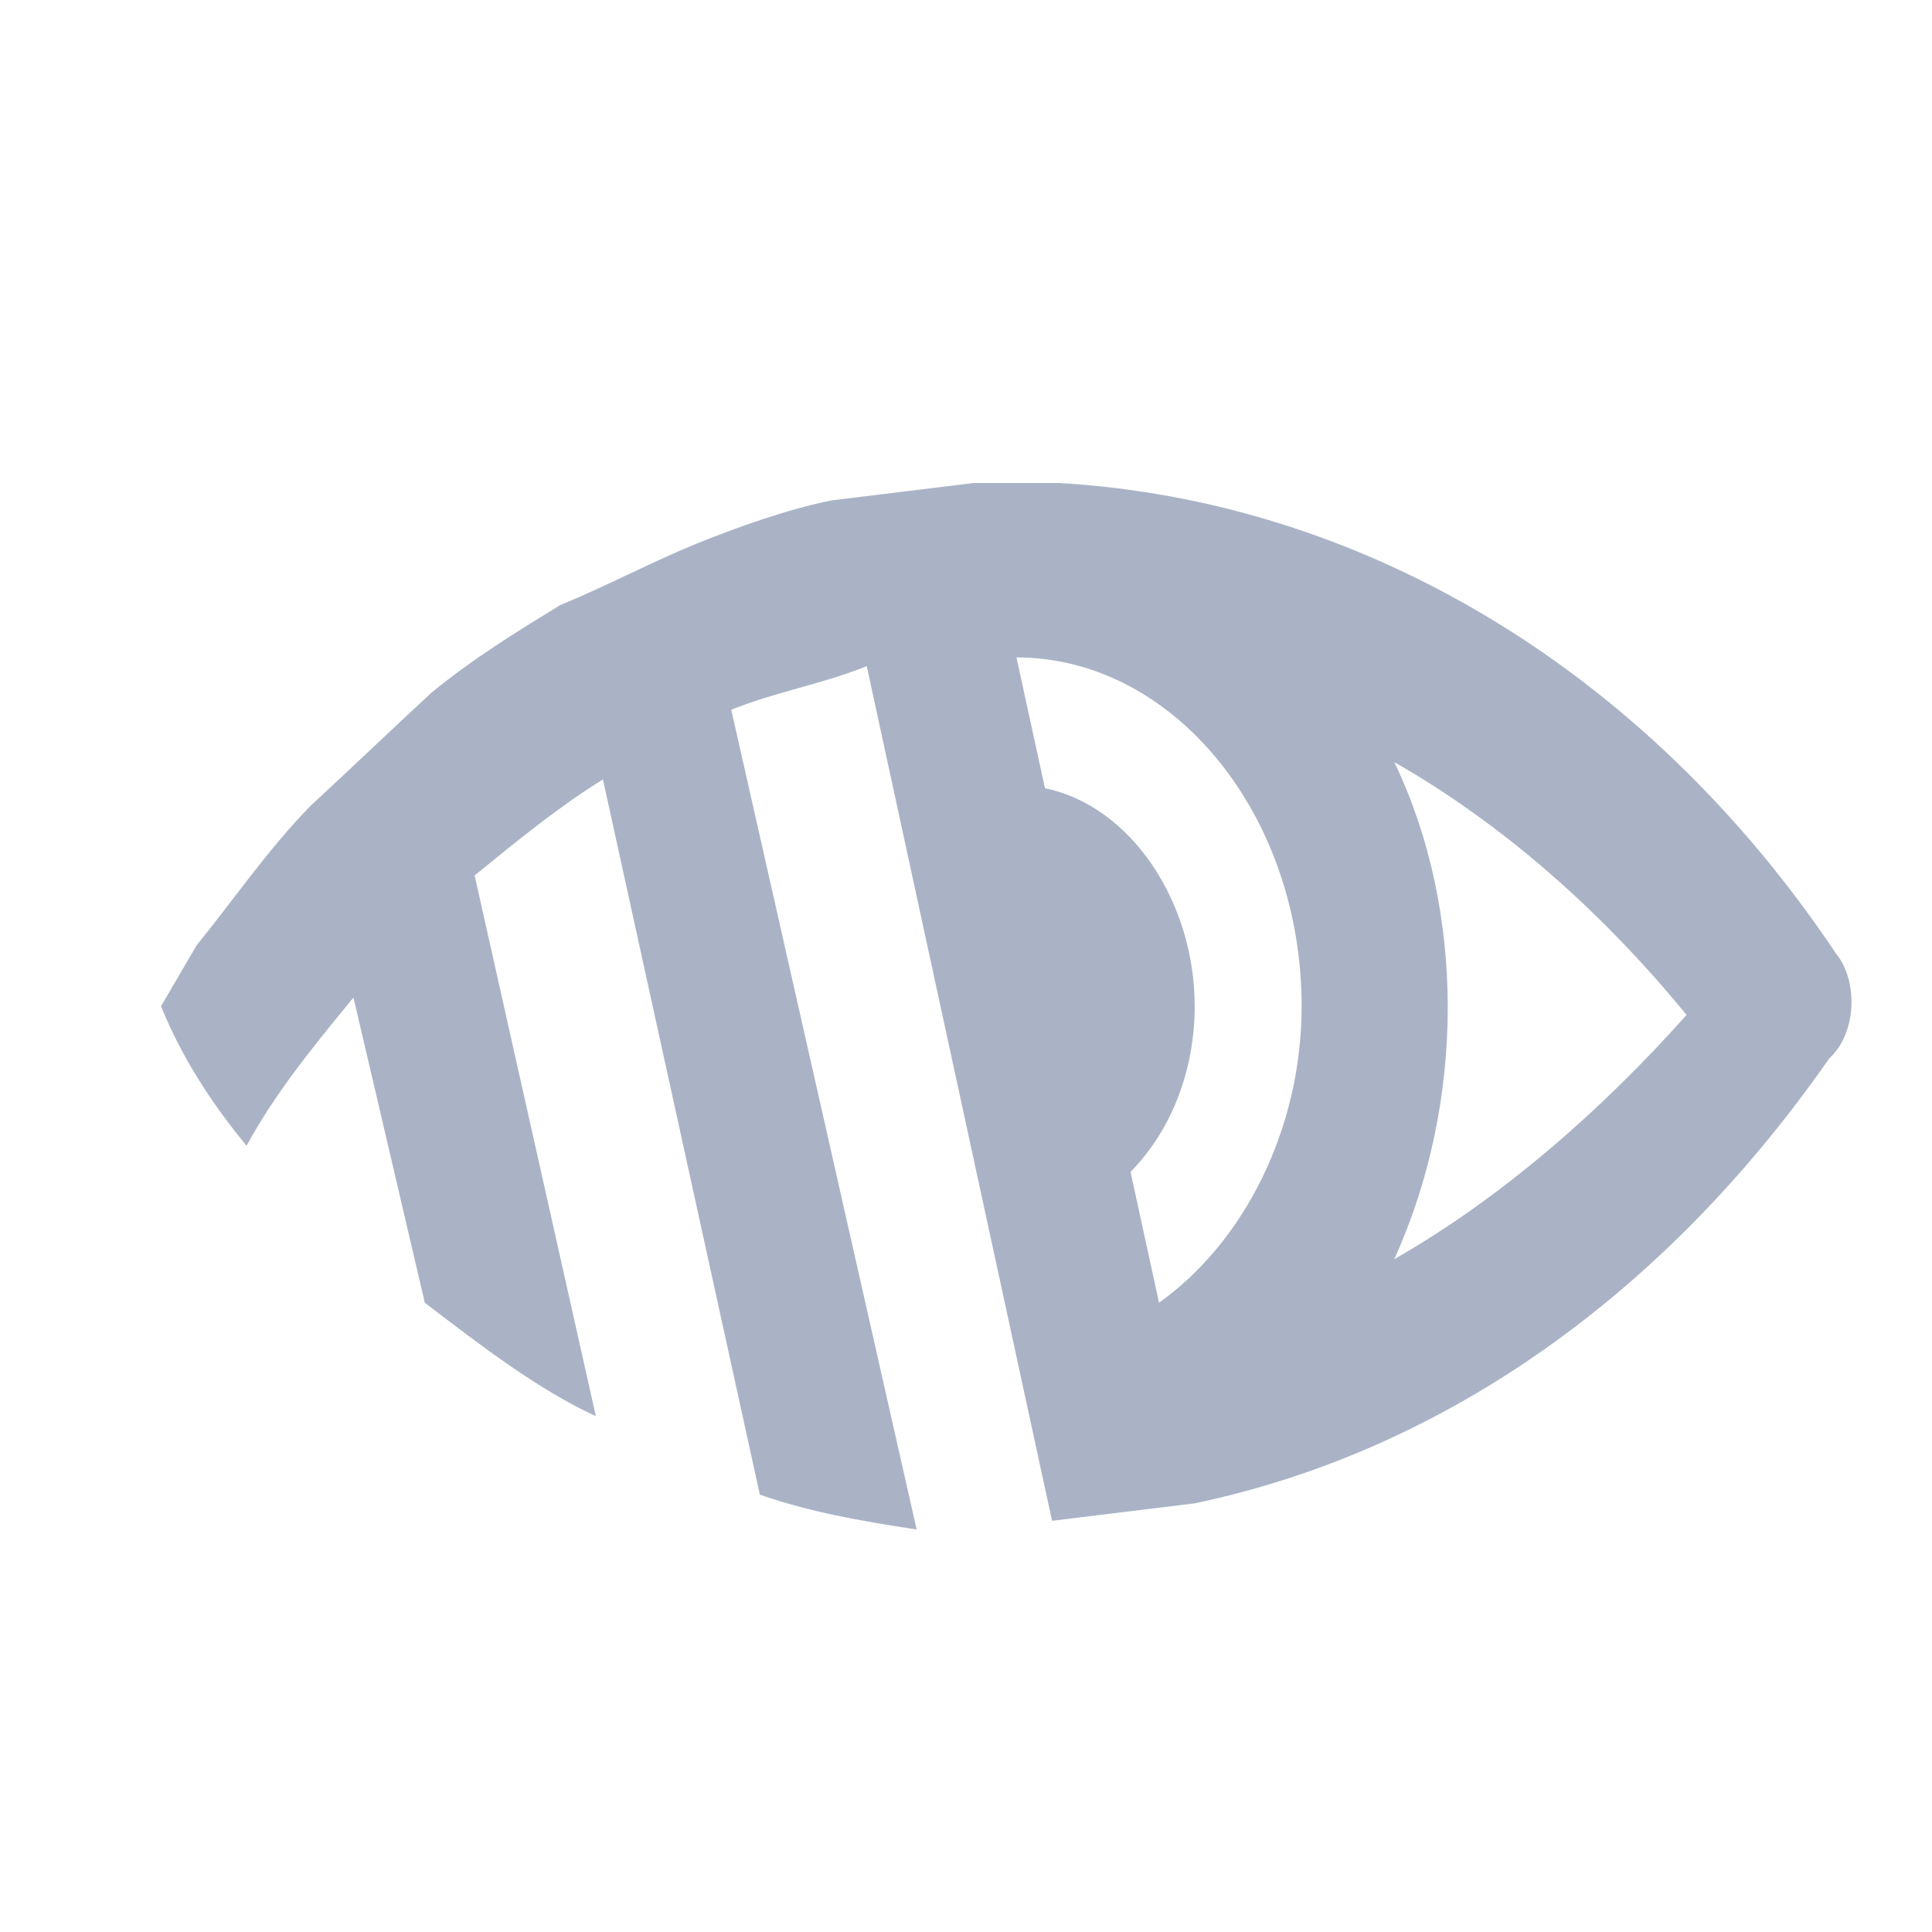 <svg width="24" height="24" viewBox="0 0 24 24" fill="none" xmlns="http://www.w3.org/2000/svg">
<path d="M22.811 11.85C20.42 8.275 16.877 6.217 13.158 6H12.095L10.324 6.217C9.793 6.325 9.173 6.542 8.642 6.758C8.11 6.975 7.49 7.3 6.959 7.517C6.428 7.842 5.896 8.167 5.365 8.6C5.011 8.925 4.214 9.683 3.86 10.008C3.328 10.55 2.886 11.2 2.443 11.742L2 12.5C2.266 13.15 2.62 13.692 3.063 14.233C3.417 13.583 3.86 13.042 4.302 12.5L4.391 12.392L5.277 16.183C5.985 16.725 6.693 17.267 7.402 17.592L5.896 10.875C6.428 10.442 6.959 10.008 7.49 9.683L9.439 18.567C10.059 18.783 10.678 18.892 11.387 19L9.084 8.817C9.616 8.6 10.236 8.492 10.767 8.275L13.069 18.892L14.841 18.675C17.94 18.025 20.685 16.075 22.722 13.15C23.076 12.825 23.076 12.175 22.811 11.85ZM16.169 12.5C16.169 14.017 15.46 15.425 14.398 16.183L14.044 14.558C14.575 14.017 14.841 13.258 14.841 12.5C14.841 11.2 14.044 10.008 12.981 9.792L12.627 8.167C14.575 8.167 16.169 10.117 16.169 12.5ZM17.32 15.642C18.206 13.692 18.206 11.308 17.32 9.467C18.648 10.225 19.888 11.308 20.951 12.608C19.888 13.8 18.648 14.883 17.32 15.642Z" fill="#AAB3C6"/>
</svg>
